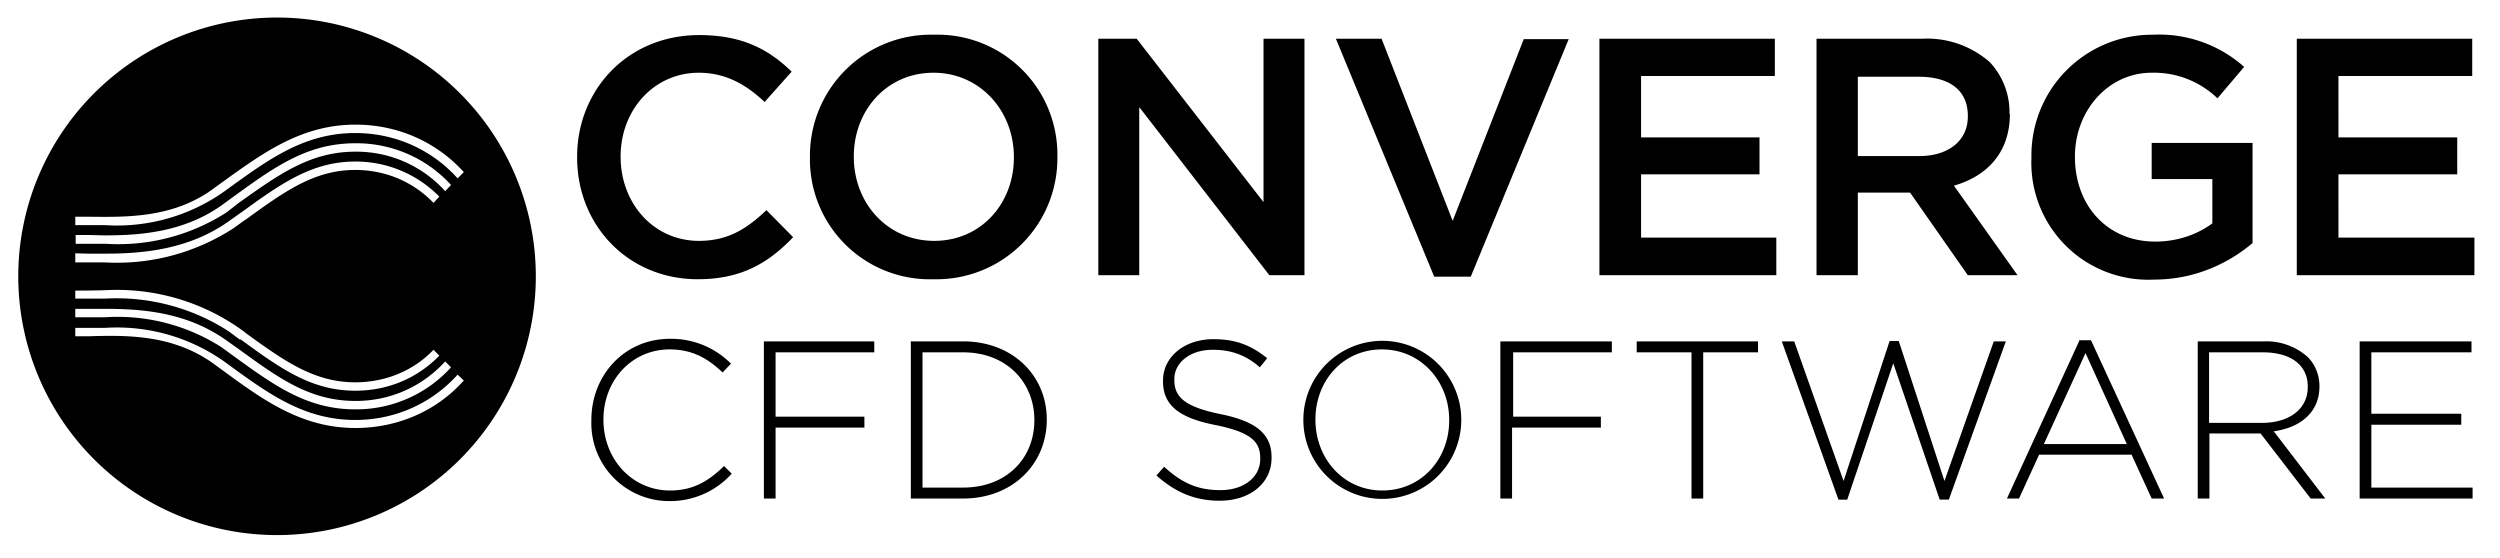 <svg xmlns="http://www.w3.org/2000/svg" viewBox="0 0 684 152.7" xml:space="preserve"><path d="M191.2 65.9c-12.4 0-21.4-10.3-21.4-23v-.1c0-12.7 9.1-22.9 21.4-22.9 7.4 0 13 3.3 18 8l7.4-8.3c-6.2-6-13.4-10-25.3-10-19.6 0-33.4 15-33.4 33.3v.2c0 18.6 14 33.3 33 33.3 12 0 19.4-4.5 26.1-11.5l-7.3-7.4c-5.5 5.2-10.6 8.4-18.5 8.4zm64.4-56.4a33.1 33.1 0 0 0-34 33.4v.2a32.8 32.8 0 0 0 33.8 33.3 33.1 33.1 0 0 0 33.9-33.5v-.1a32.8 32.8 0 0 0-33.7-33.3zm21.8 33.6c0 12.6-9 22.8-21.8 22.8-12.9 0-22-10.4-22-23v-.1c0-12.6 9-22.9 21.8-22.9s22 10.5 22 23v.2zm68.3 12.2L311 10.6h-10.5v64.7h11.2v-46l35.6 46h9.6V10.6h-11.2v44.7zm51.7 5L378 10.6h-12.5l26.9 65.1h10l26.8-65h-12.3l-19.4 49.6zM449 47.7h32.4V37.6H449V20.8h36.6V10.6h-48v64.7H486V65h-37V47.7zm100.8-16.5V31a20 20 0 0 0-5.4-14 26 26 0 0 0-18.6-6.4H497v64.7h11.3V52.7h14.3l15.8 22.6H552l-17.4-24.5c9-2.6 15.3-9 15.3-19.6zm-41.5 11.5V21H525c8.4 0 13.4 3.7 13.4 10.7v.2c0 6.5-5.2 10.8-13.3 10.8h-16.7zm80.4 6.3h16.6v12.1c-4 3-9.5 5-15.6 5-13.2 0-22-9.9-22-23.2v-.1c0-12.4 9-22.9 21-22.9a25 25 0 0 1 18 7l7.3-8.6a35 35 0 0 0-25-8.8A33 33 0 0 0 555.8 43v.2a32 32 0 0 0 33.5 33.3c11.4 0 20.6-4.6 27-10V39.1h-27.6V49zm51.1 16.1V47.7h32.5V37.6h-32.5V20.8h36.6V10.6h-48v64.7H677V65h-37zM75.8 4.8a70.8 70.8 0 1 0 0 141.6 70.8 70.8 0 0 0 0-141.6zM20.6 59.3h3.8c10.1.1 22.7.4 33.6-7.4l3.3-2.4c11-7.9 21.4-15.4 36-15.4 11.6 0 22.2 4.8 29.6 13l-1.7 1.7c-7-7.8-17-12.4-28-12.4-13.8 0-23.4 7-34.5 15a50.8 50.8 0 0 1-33.9 10.2h-8.2v-2.3zm0 5h3.7l4.5.1c10 0 21.6-1 31.8-8.2l3.3-2.4c11.3-8.2 20.2-14.6 33.3-14.6a35 35 0 0 1 26.2 11.4l-1.6 1.7a32.7 32.7 0 0 0-24.6-10.8c-12.4 0-21 6.3-32 14.1L62 58.1a54.8 54.8 0 0 1-33.1 8.6h-8.2v-2.4zm0 5 3.5.1h4.7c9.9 0 22.7-1 33.7-8.8l3.1-2.2.3-.2c10.8-7.8 19.3-14 31.3-14a32 32 0 0 1 23 9.6l-1.6 1.7c-5.5-5.7-13-9-21.4-9-11.3 0-19.5 6-30 13.6l-.2.1-3.2 2.3a58.6 58.6 0 0 1-35 9.3h-8.2v-2.4zm0 10.2a258.5 258.5 0 0 0 8.2-.1A58.6 58.6 0 0 1 67 90.9l.2.2c10.5 7.6 18.7 13.5 30 13.5 8.3 0 16-3.2 21.4-8.9l1.6 1.6c-5.9 6.1-14 9.6-23 9.6-12 0-20.5-6.1-31.3-14h-.3l-3.1-2.3a56.5 56.5 0 0 0-33.7-8.9h-8.2v-2.2zm0 5h8.2c10.4 0 22.4 1 33.1 8.6l3.4 2.4c11 8 19.5 14.2 32 14.2 9.6 0 18.3-4 24.5-10.8l1.6 1.6A35 35 0 0 1 97.2 112c-13.1 0-22-6.4-33.3-14.6L60.6 95a52.7 52.7 0 0 0-31.8-8.2h-8.2v-2.2zm76.6 32.6c-14.5 0-25-7.5-35.9-15.5L58 99.2c-11-7.7-23.5-7.5-33.6-7.2h-3.8v-2.3h8.2a50.9 50.9 0 0 1 33.9 10.2c11 8 20.7 15 34.5 15 11 0 21-4.6 28-12.4l1.7 1.6c-7.4 8.3-18 13-29.7 13zm64.6-2.1v-.1c0-12.2 9-22.2 21.5-22.2a23 23 0 0 1 16.7 6.8l-2.3 2.4c-3.8-3.6-8-6.3-14.5-6.3-10.3 0-18.1 8.4-18.1 19.2 0 11 8 19.4 18.2 19.4 6.2 0 10.4-2.4 14.8-6.7l2.1 2.1a22.7 22.7 0 0 1-17 7.5 21.3 21.3 0 0 1-21.4-22zM209 93.4h30.2v3h-27V114h24.3v3h-24.3v19.4H209v-43zm40.2 0h14.3c13.5 0 22.9 9.3 22.9 21.4 0 12.2-9.4 21.6-22.9 21.6h-14.3v-43zm3.2 3v37h11.1c12 0 19.5-8.1 19.5-18.4v-.1c0-10.2-7.5-18.5-19.5-18.5h-11zm64 33.7 2.1-2.4c4.8 4.4 9.1 6.4 15.4 6.4 6.5 0 10.9-3.6 10.9-8.5v-.2c0-4.5-2.4-7.1-12.2-9.1-10.3-2-14.4-5.6-14.4-12v-.2c0-6.4 5.8-11.3 13.8-11.3 6.2 0 10.3 1.7 14.7 5.2l-2 2.5c-4-3.5-8.1-4.8-12.9-4.8-6.3 0-10.5 3.6-10.5 8v.2c0 4.5 2.4 7.3 12.6 9.4 10 2 14 5.6 14 11.8v.2c0 6.9-5.9 11.7-14.2 11.7-6.8 0-12.1-2.3-17.3-6.9zm40.2-15.1v-.1a21.6 21.6 0 1 1 43.2-.1 21.6 21.6 0 1 1-43.2.2zm39.9 0v-.1c0-10.6-7.8-19.3-18.4-19.3-10.6 0-18.2 8.5-18.2 19.2s7.7 19.4 18.3 19.4c10.7 0 18.3-8.6 18.3-19.2zm14.1-21.6H441v3h-27V114h24v3h-24.3v19.4h-3.2v-43zm52.2 3h-15v-3H481v3h-15v40h-3.2v-40zm24.6-3h3.5l13.5 38.2L517 93.3h2.5l12.5 38.3 13.5-38.2h3.3l-15.6 43.3h-2.5L518 99.4l-12.6 37.3H503l-15.5-43.3zm81.7-.3h3l20 43.3h-3.4l-5.5-12h-25.3l-5.5 12h-3.3L569 93zm12.8 28.4-11.3-24.9-11.4 24.9H582zm19.4-28.1h18a17 17 0 0 1 12 4.2c2.1 2 3.3 5 3.3 8v.1c0 7.2-5.3 11.3-12.5 12.3l14.1 18.4h-4l-13.7-17.8h-14v17.8h-3.2v-43zm17.6 22.3c7.2 0 12.5-3.6 12.5-9.8v-.2c0-5.7-4.5-9.3-12.3-9.3h-14.7v19.3H619zm26.7-22.3h30.6v3h-27.4v16.8h24.6v3h-24.6v17.2h27.7v3h-30.9v-43z"/></svg>